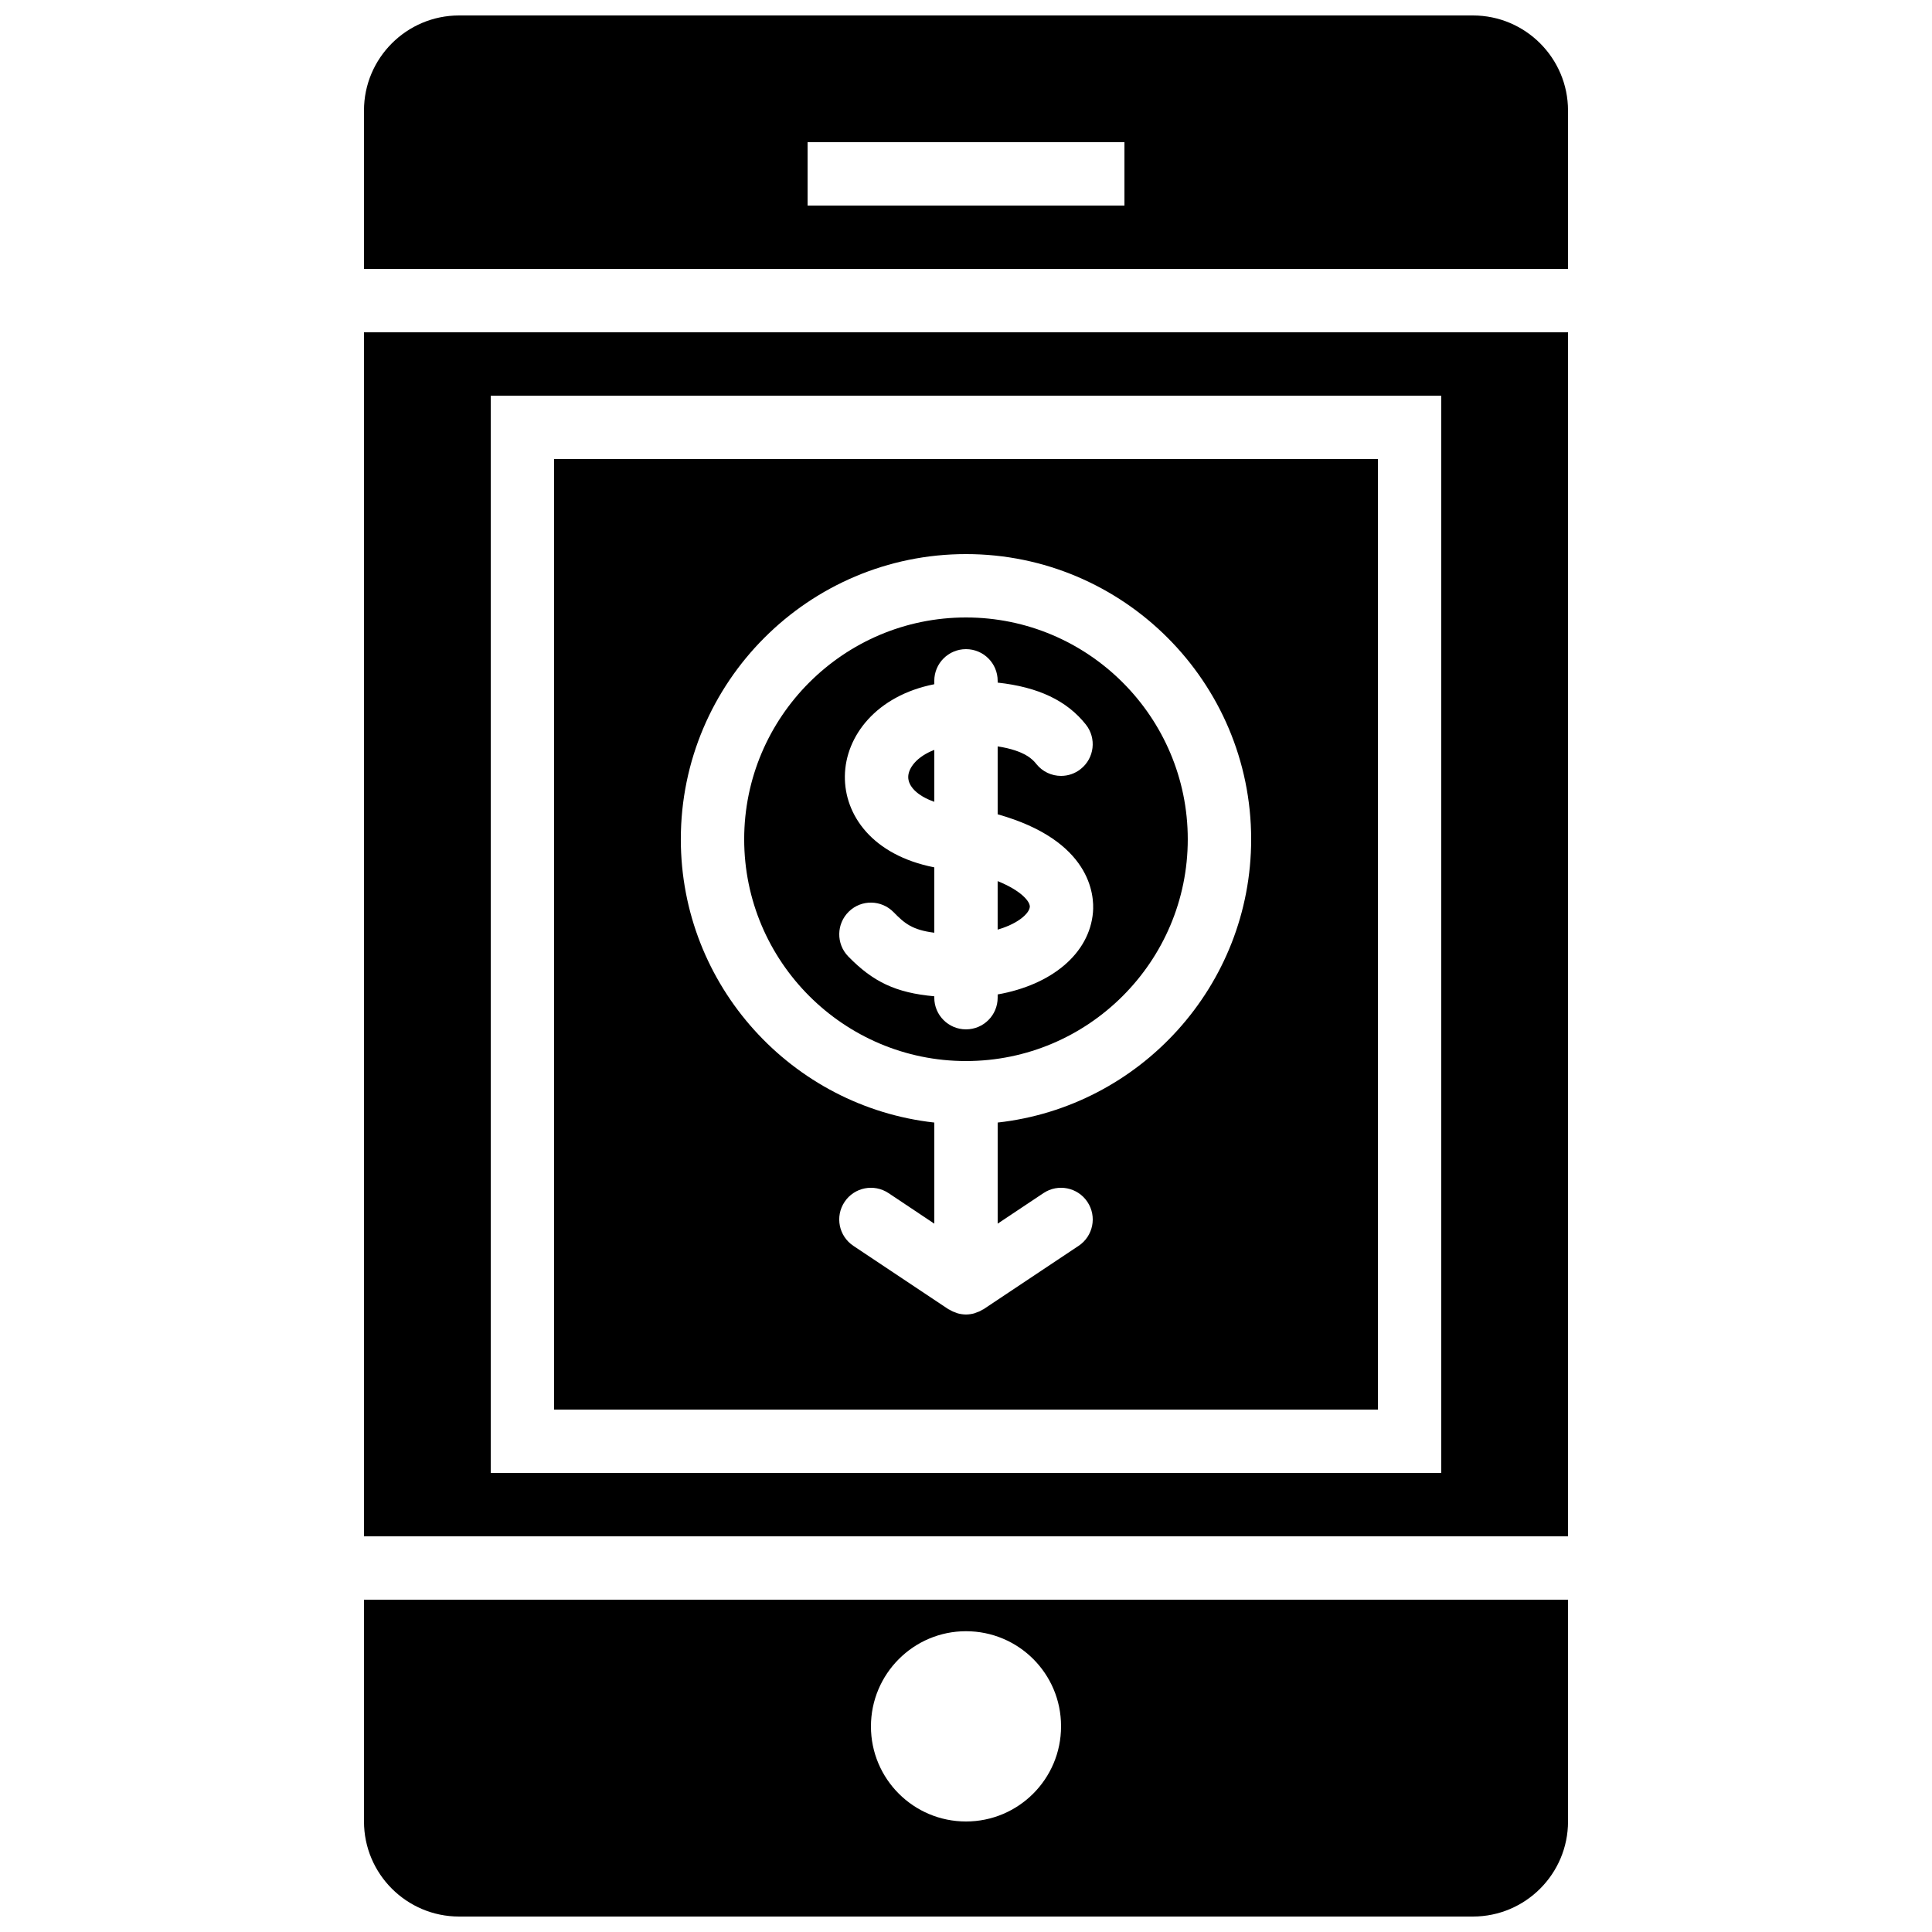 <?xml version="1.0" encoding="UTF-8"?>
<!-- Uploaded to: SVG Repo, www.svgrepo.com, Generator: SVG Repo Mixer Tools -->
<svg width="800px" height="800px" version="1.1" viewBox="144 144 512 512" xmlns="http://www.w3.org/2000/svg">
 <defs>
  <clipPath id="b">
   <path d="m240 567h320v84.902h-320z"/>
  </clipPath>
  <clipPath id="a">
   <path d="m240 148.09h320v67.906h-320z"/>
  </clipPath>
 </defs>
 <path d="m274.05 534.35h251.9v-285.49h-251.9zm-33.59 16.793h319.08v-319.08h-319.08z" fill-rule="evenodd"/>
 <path d="m416.91 384.34c0.117-1.336-2.156-4.266-8.523-6.836v12.855c5.426-1.578 8.371-4.281 8.523-6.019" fill-rule="evenodd"/>
 <path d="m400 290.84c41.672 0 75.57 33.898 75.57 75.574 0 38.836-29.449 70.887-67.176 75.074v26.793l12.133-8.094c3.863-2.578 9.078-1.527 11.648 2.328 2.578 3.863 1.535 9.066-2.328 11.645l-25.188 16.793c-0.109 0.07-0.227 0.094-0.328 0.152-0.277 0.168-0.562 0.328-0.855 0.461-0.188 0.086-0.371 0.137-0.555 0.211-0.027 0.008-0.051 0.016-0.07 0.023-0.215 0.078-0.418 0.18-0.645 0.246-0.688 0.184-1.402 0.301-2.125 0.309-0.023 0-0.051 0.012-0.074 0.012h-0.008-0.012c-0.023 0-0.047-0.012-0.074-0.012-0.723-0.008-1.434-0.125-2.125-0.309-0.227-0.066-0.426-0.168-0.645-0.246-0.027-0.008-0.043-0.016-0.066-0.023-0.188-0.074-0.371-0.125-0.555-0.211-0.297-0.133-0.582-0.293-0.859-0.461-0.098-0.059-0.215-0.082-0.324-0.152l-25.191-16.793c-3.863-2.578-4.906-7.781-2.328-11.645 2.562-3.856 7.769-4.906 11.648-2.328l12.133 8.094v-26.793c-37.727-4.188-67.176-36.238-67.176-75.074 0-41.676 33.898-75.574 75.574-75.574zm-109.16 226.71h218.32v-251.9h-218.32z" fill-rule="evenodd"/>
 <path d="m367.9 349.62c0.152-10.559 8.34-21.262 23.695-24.293v-0.898c0-4.644 3.762-8.398 8.398-8.398 4.644 0 8.398 3.754 8.398 8.398v0.469c10.762 1.176 18.336 4.762 23.367 11.109 2.887 3.637 2.273 8.91-1.359 11.789-1.539 1.234-3.379 1.824-5.207 1.824-2.477 0-4.93-1.094-6.582-3.184-0.781-0.984-2.84-3.504-10.219-4.637v17.996c24.719 6.969 25.652 21.41 25.258 25.98-0.941 10.957-10.969 19.234-25.258 21.762v0.859c0 4.641-3.754 8.395-8.398 8.395-4.637 0-8.398-3.754-8.398-8.395v-0.371c-10.219-0.914-16.273-3.856-22.812-10.57-3.223-3.316-3.156-8.633 0.168-11.875 3.316-3.242 8.625-3.156 11.871 0.168 2.883 2.949 4.922 4.695 10.773 5.434v-17.324c-16.488-3.238-23.855-13.93-23.695-24.238m32.094 75.57c32.41 0 58.777-26.375 58.777-58.777 0-32.406-26.367-58.777-58.777-58.777-32.402 0-58.777 26.371-58.777 58.777 0 32.402 26.375 58.777 58.777 58.777" fill-rule="evenodd"/>
 <path d="m391.6 342.73c-4.625 1.773-6.875 4.785-6.91 7.144-0.035 2.461 2.344 5.016 6.91 6.609z" fill-rule="evenodd"/>
 <g clip-path="url(#b)">
  <path d="m400 576.29c13.91 0 25.188 11.234 25.188 25.148v0.086c0 13.91-11.277 25.188-25.188 25.188-13.914 0-25.191-11.277-25.191-25.188 0-13.914 11.277-25.234 25.191-25.234zm-159.54 50.422c0 13.891 11.305 25.191 25.191 25.191h268.7c13.887 0 25.191-11.301 25.191-25.191v-58.777h-319.08z" fill-rule="evenodd"/>
 </g>
 <g clip-path="url(#a)">
  <path d="m358.02 198.48h83.969v-16.797h-83.969zm176.33-50.383h-268.7c-13.887 0-25.191 11.301-25.191 25.191v41.984h319.08v-41.984c0-13.891-11.305-25.191-25.191-25.191z" fill-rule="evenodd"/>
 </g>
</svg>